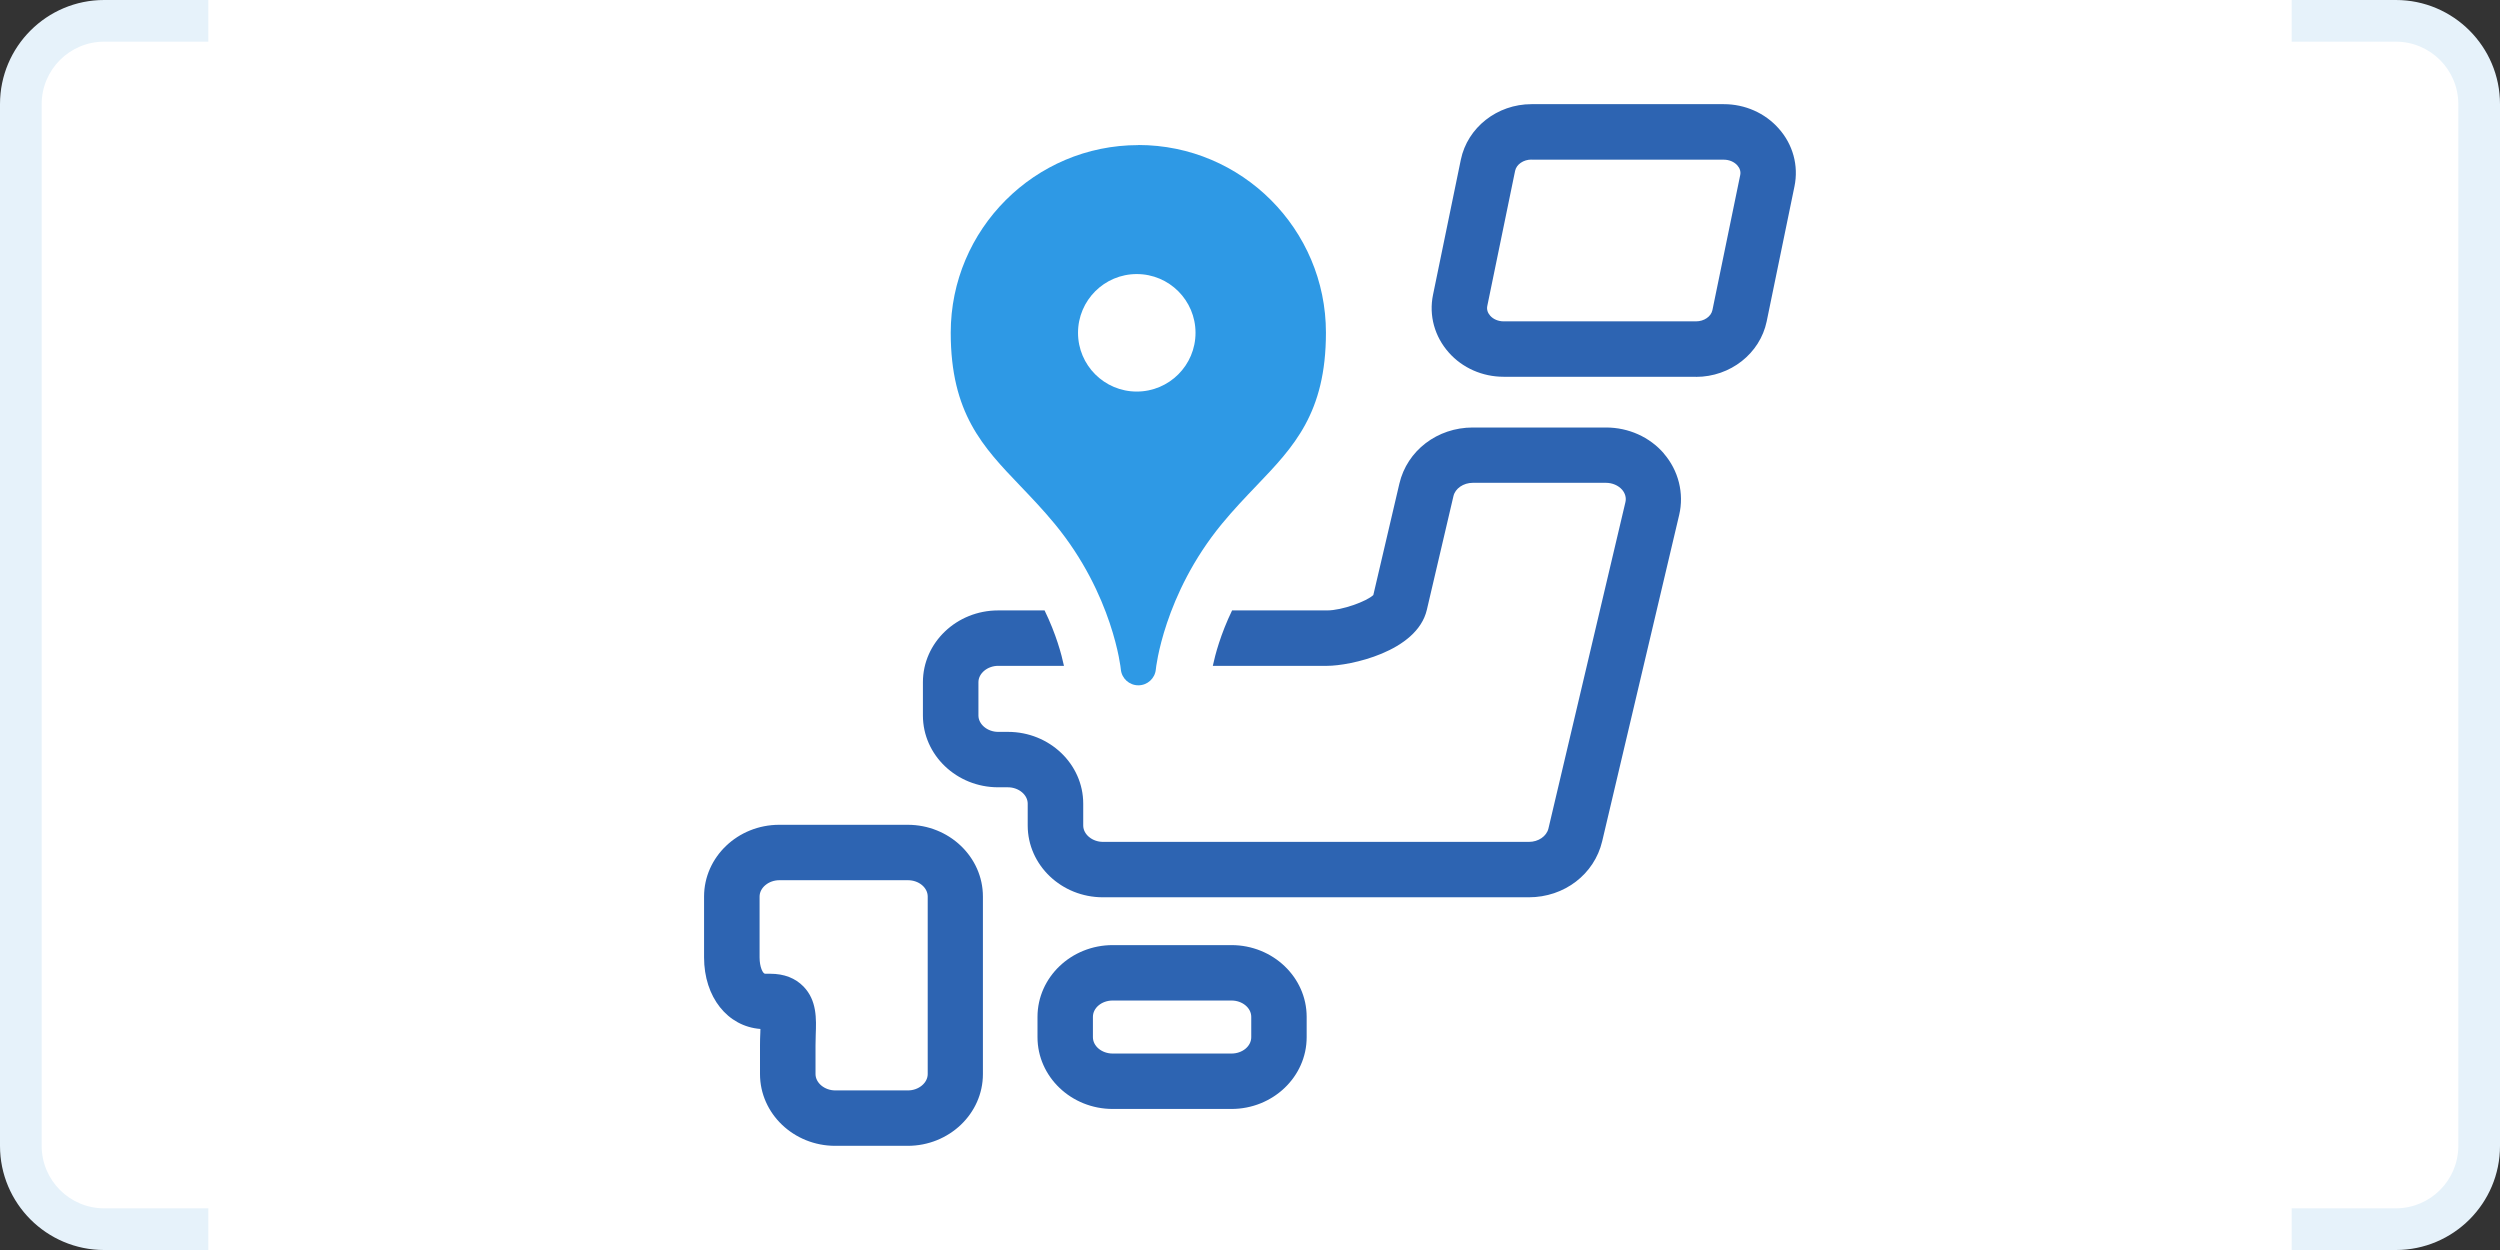 <?xml version="1.0" encoding="UTF-8"?><svg id="method" xmlns="http://www.w3.org/2000/svg" width="240" height="120" viewBox="0 0 240 120"><rect x="0" y="0" width="240" height="120" fill="#333333" stroke="none"/><defs><style>.cls-1{fill:#e6f2fa;}.cls-2{fill:#fff;}.cls-3{fill:#2d64b2;}.cls-4{fill:#2e99e5;}</style></defs><g><g><rect class="cls-2" x="2" y="2" width="236" height="116" rx="8" ry="8"/><path class="cls-1" d="m230,4c3.31,0,6,2.69,6,6v100c0,3.31-2.69,6-6,6H10c-3.31,0-6-2.69-6-6V10c0-3.31,2.69-6,6-6h220m0-4H10C4.48,0,0,4.48,0,10v100c0,5.52,4.48,10,10,10h220c5.52,0,10-4.48,10-10V10c0-5.52-4.48-10-10-10h0Z"/></g><rect class="cls-2" x="20" width="200" height="120"/></g><g><path class="cls-3" d="m118.22,106.46h-11.4c-3.98,0-7.22-3.09-7.22-6.89v-1.95c0-3.8,3.24-6.89,7.22-6.89h11.4c3.98,0,7.22,3.09,7.22,6.89v1.95c0,3.8-3.24,6.89-7.22,6.89Zm-11.4-10.41c-1.05,0-1.9.7-1.9,1.57v1.95c0,.86.85,1.57,1.9,1.57h11.4c1.05,0,1.9-.7,1.9-1.57v-1.95c0-.86-.85-1.57-1.9-1.57h-11.4Z"/><path class="cls-3" d="m87.15,110h-6.97c-3.98,0-7.22-3.09-7.22-6.89v-2.74c0-.42.01-.83.03-1.22,0-.12,0-.24.01-.37-3.16-.24-5.41-3.06-5.41-6.87v-5.84c0-3.8,3.24-6.89,7.22-6.89h12.33c3.98,0,7.22,3.09,7.22,6.89v17.04c0,3.8-3.24,6.89-7.22,6.89Zm-12.33-25.5c-1.03,0-1.9.72-1.9,1.57v5.84c0,.94.32,1.57.53,1.57h.5c1.33,0,2.4.42,3.19,1.23,1.29,1.34,1.23,3.09,1.17,4.64-.01.33-.02.67-.02,1.02v2.74c0,.85.87,1.57,1.9,1.57h6.97c1.03,0,1.9-.72,1.9-1.57v-17.04c0-.86-.85-1.57-1.9-1.57h-12.33Z"/><path class="cls-3" d="m162.82,36.17h-18.47c-2.04,0-3.96-.85-5.26-2.32-1.37-1.54-1.93-3.56-1.52-5.55l2.67-12.97c.64-3.09,3.49-5.33,6.78-5.33h18.47c2.03,0,3.95.85,5.26,2.33,1.37,1.53,1.93,3.56,1.52,5.56l-2.67,12.97c-.64,3.08-3.49,5.32-6.78,5.32Zm-15.8-20.85c-.77,0-1.44.46-1.57,1.08l-2.67,12.97c-.07.33.03.66.28.94.3.34.78.54,1.29.54h18.47c.77,0,1.44-.46,1.57-1.07l2.67-12.97c.07-.33-.03-.66-.28-.94-.31-.34-.78-.54-1.29-.54h-18.47Z"/><g><path class="cls-4" d="m109.28,13.93c-9.93,0-18.01,8.08-18.01,18.01,0,7.73,3.09,10.96,6.67,14.7,1.07,1.12,2.18,2.28,3.32,3.66,5.6,6.8,6.34,13.9,6.34,13.96.08.87.81,1.53,1.68,1.53h0c.87,0,1.6-.66,1.68-1.53,0-.07.75-7.17,6.34-13.97,1.14-1.38,2.25-2.54,3.32-3.66,3.58-3.74,6.67-6.97,6.67-14.7,0-9.93-8.08-18.01-18.01-18.01Z"/><path class="cls-3" d="m159.74,43.54c-1.37-1.59-3.4-2.5-5.57-2.5h-12.78c-3.41,0-6.31,2.22-7.05,5.39l-2.5,10.69c-.61.6-3,1.48-4.43,1.48h-9.13c-1.1,2.28-1.62,4.24-1.85,5.32h10.99c2.13,0,8.62-1.33,9.56-5.39l2.55-10.9c.17-.74.96-1.28,1.86-1.28h12.78c.61,0,1.19.25,1.55.66.3.35.42.78.32,1.2l-7.39,31.33c-.18.74-.96,1.28-1.87,1.28h-40.89c-1.03,0-1.9-.72-1.9-1.57v-2.1c0-3.8-3.24-6.89-7.22-6.89h-.94c-1.03,0-1.9-.72-1.9-1.57v-3.2c0-.85.87-1.57,1.9-1.57h6.31c-.23-1.09-.75-3.04-1.86-5.32h-4.46c-3.98,0-7.22,3.09-7.22,6.89v3.2c0,3.8,3.24,6.89,7.22,6.89h.94c1.03,0,1.9.72,1.9,1.57v2.1c0,3.8,3.24,6.89,7.22,6.89h40.89c3.4,0,6.29-2.21,7.04-5.38l7.39-31.32c.49-2.07-.06-4.28-1.48-5.91Z"/></g><circle class="cls-2" cx="109.13" cy="31.95" r="5.64"/></g></svg>